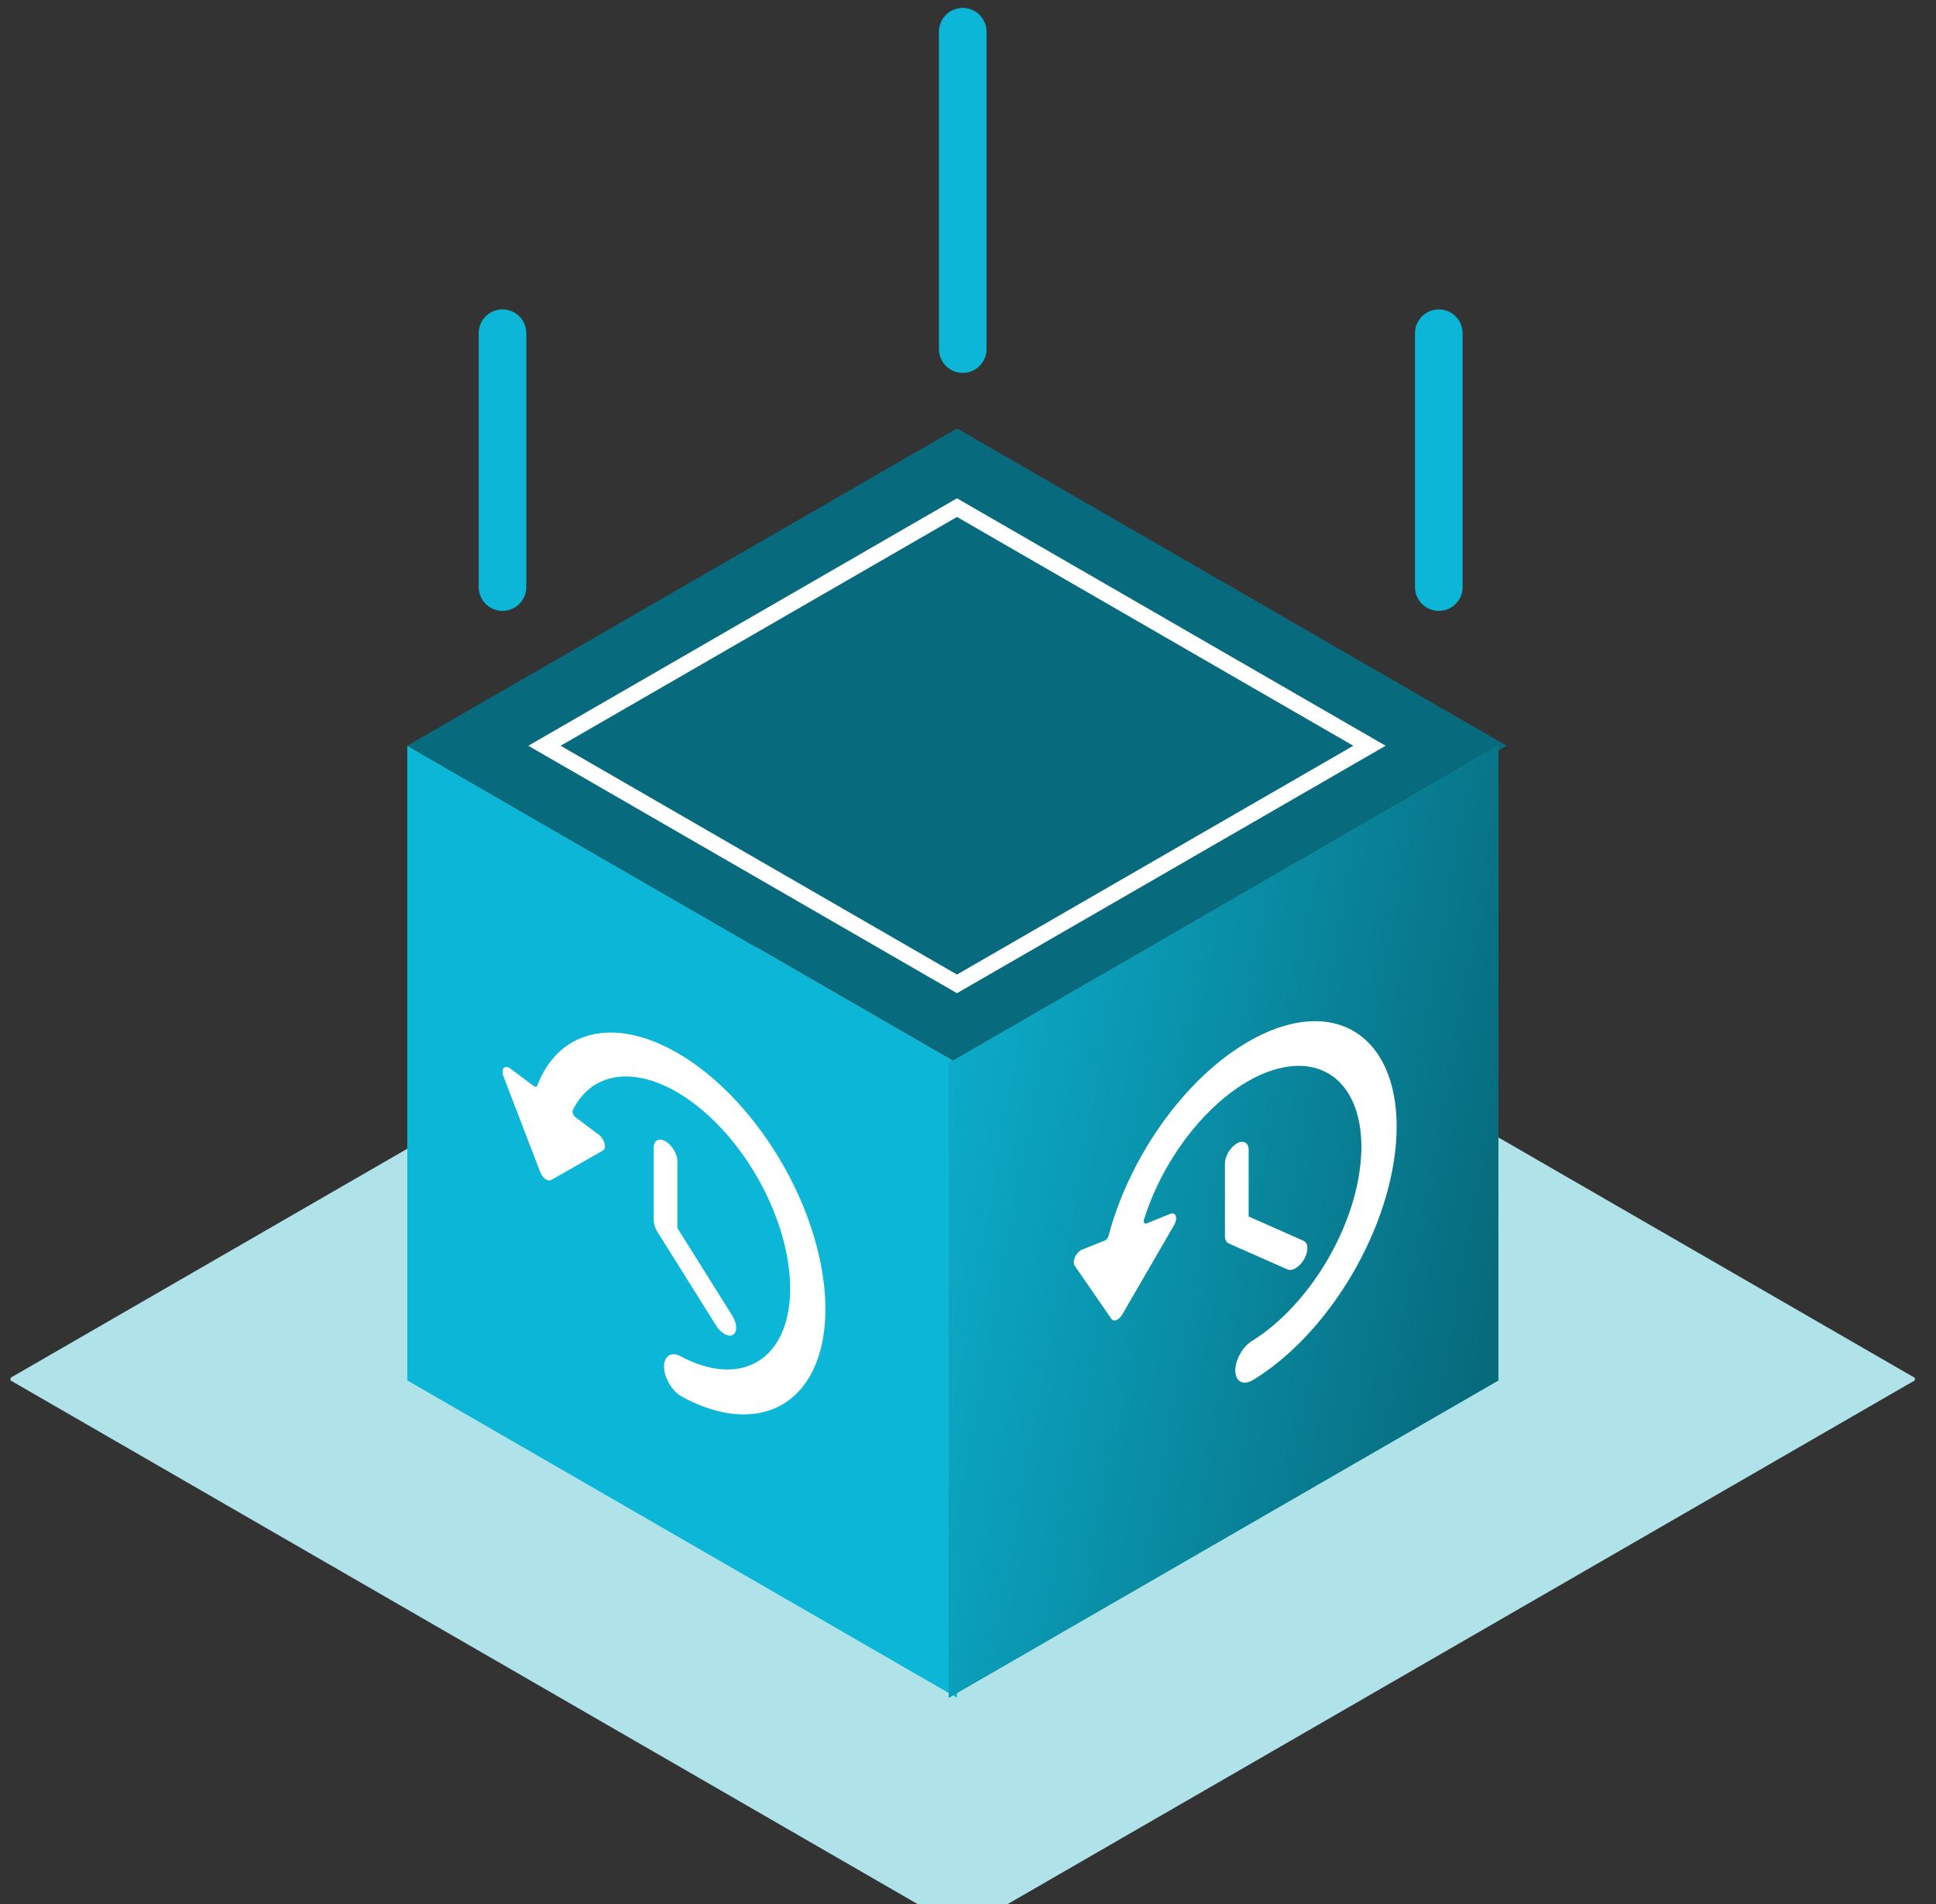 <svg width="61" height="60" viewBox="0 0 61 60" fill="none" xmlns="http://www.w3.org/2000/svg">
    <rect x="0" y="0" width="61" height="60" fill="#333333" stroke="none"/>
    <g clip-path="url(#clip0_4159_34311)">
        <rect width="34.724" height="34.724" transform="matrix(0.866 -0.5 0.866 0.5 0.26 43.459)"
              fill="#AFE3E9"/>
        <rect width="20" height="20" transform="matrix(0.866 0.5 -2.20305e-08 1 12.833 23.5)" fill="#0CB6D6"/>
        <path fill-rule="evenodd" clip-rule="evenodd"
              d="M16.93 34.208C17.577 32.51 19.246 32.062 21.152 33.074L21.152 33.075C22.82 33.956 24.399 35.823 25.29 37.968C26.18 40.114 26.246 42.209 25.462 43.459C24.678 44.708 23.164 44.921 21.494 44.017L21.474 44.005C21.281 43.897 21.1 43.678 21 43.429C20.901 43.18 20.897 42.94 20.991 42.798C21.084 42.657 21.261 42.636 21.455 42.744C23.221 43.686 24.673 42.97 24.873 41.059C25.073 39.147 23.961 36.612 22.256 35.094C20.55 33.575 18.762 33.528 18.049 34.982C18.035 35.01 18.036 35.052 18.052 35.096C18.069 35.14 18.098 35.18 18.132 35.205L18.874 35.762C18.956 35.823 19.023 35.927 19.049 36.032C19.074 36.137 19.053 36.224 18.995 36.257L17.363 37.187C17.315 37.214 17.248 37.202 17.181 37.153C17.114 37.103 17.056 37.024 17.022 36.937L15.862 33.917C15.821 33.811 15.825 33.71 15.871 33.658C15.919 33.608 16 33.613 16.081 33.672L16.813 34.222C16.864 34.26 16.913 34.254 16.93 34.208ZM21.344 38.698L23.074 41.461C23.226 41.703 23.236 41.972 23.097 42.061C22.957 42.146 22.722 42.022 22.57 41.781L20.718 38.825C20.641 38.702 20.597 38.565 20.597 38.449L20.597 36.165C20.597 35.936 20.764 35.846 20.97 35.966C21.177 36.085 21.344 36.367 21.344 36.596L21.344 38.698Z"
              fill="white"/>
        <rect width="20" height="20" transform="matrix(0.866 -0.5 0.866 0.5 12.833 23.5)" fill="#076B7D"/>
        <rect x="0.509" width="15.008" height="15.008"
              transform="matrix(0.866 -0.5 0.866 0.5 16.715 23.755)" stroke="white" stroke-width="0.588"/>
        <rect width="20" height="20" transform="matrix(0.866 -0.5 2.20305e-08 1 29.892 33.501)"
              fill="url(#paint0_linear_4159_34311)"/>
        <rect width="20" height="20" transform="matrix(0.866 -0.5 2.20305e-08 1 29.892 33.501)"
              fill="url(#paint1_linear_4159_34311)"/>
        <path fill-rule="evenodd" clip-rule="evenodd"
              d="M34.929 38.942C35.576 36.497 37.245 34.121 39.15 32.934L39.15 32.935C40.819 31.889 42.398 31.932 43.288 33.049C44.179 34.166 44.245 36.186 43.461 38.341C42.676 40.496 41.163 42.457 39.493 43.48L39.473 43.492C39.28 43.608 39.099 43.596 38.999 43.463C38.9 43.329 38.896 43.093 38.99 42.843C39.083 42.594 39.26 42.369 39.453 42.253C41.219 41.157 42.672 38.764 42.872 36.621C43.072 34.478 41.96 33.228 40.254 33.679C38.549 34.129 36.761 36.146 36.047 38.425C36.033 38.469 36.035 38.509 36.051 38.534C36.068 38.559 36.097 38.566 36.13 38.552L36.873 38.251C36.954 38.218 37.022 38.245 37.047 38.32C37.073 38.395 37.052 38.506 36.994 38.606L35.361 41.422C35.314 41.504 35.247 41.569 35.18 41.597C35.113 41.625 35.054 41.613 35.021 41.565L33.861 39.885C33.82 39.825 33.824 39.72 33.87 39.614C33.918 39.509 33.998 39.422 34.08 39.386L34.812 39.091C34.862 39.07 34.911 39.008 34.929 38.942ZM39.343 38.335L41.073 39.101C41.225 39.168 41.235 39.424 41.096 39.674C40.956 39.921 40.721 40.068 40.568 40.004L38.717 39.185C38.639 39.151 38.596 39.065 38.596 38.949L38.596 36.665C38.596 36.436 38.763 36.154 38.969 36.034C39.175 35.915 39.343 36.005 39.343 36.234L39.343 38.335Z"
              fill="white"/>
        <path d="M30.334 11L30.334 1" stroke="#0CB6D6" stroke-width="1.5" stroke-linecap="round"/>
        <path d="M45.334 18.5L45.334 10.5" stroke="#0CB6D6" stroke-width="1.5" stroke-linecap="round"/>
        <path d="M15.833 18.5L15.833 10.5" stroke="#0CB6D6" stroke-width="1.5" stroke-linecap="round"/>
    </g>
    <defs>
        <linearGradient id="paint0_linear_4159_34311" x1="0.005" y1="-5.11214e-05" x2="20.206" y2="0.211"
                        gradientUnits="userSpaceOnUse">
            <stop stop-color="#219187"/>
            <stop offset="1" stop-color="#26A69A"/>
        </linearGradient>
        <linearGradient id="paint1_linear_4159_34311" x1="-3.557" y1="-1.834" x2="23.615" y2="4.507"
                        gradientUnits="userSpaceOnUse">
            <stop stop-color="#0CB6D6"/>
            <stop offset="0.969" stop-color="#076B7D"/>
        </linearGradient>
        <clipPath id="clip0_4159_34311">
            <rect width="60" height="60" fill="white" transform="translate(0.333)"/>
        </clipPath>
    </defs>
</svg>

